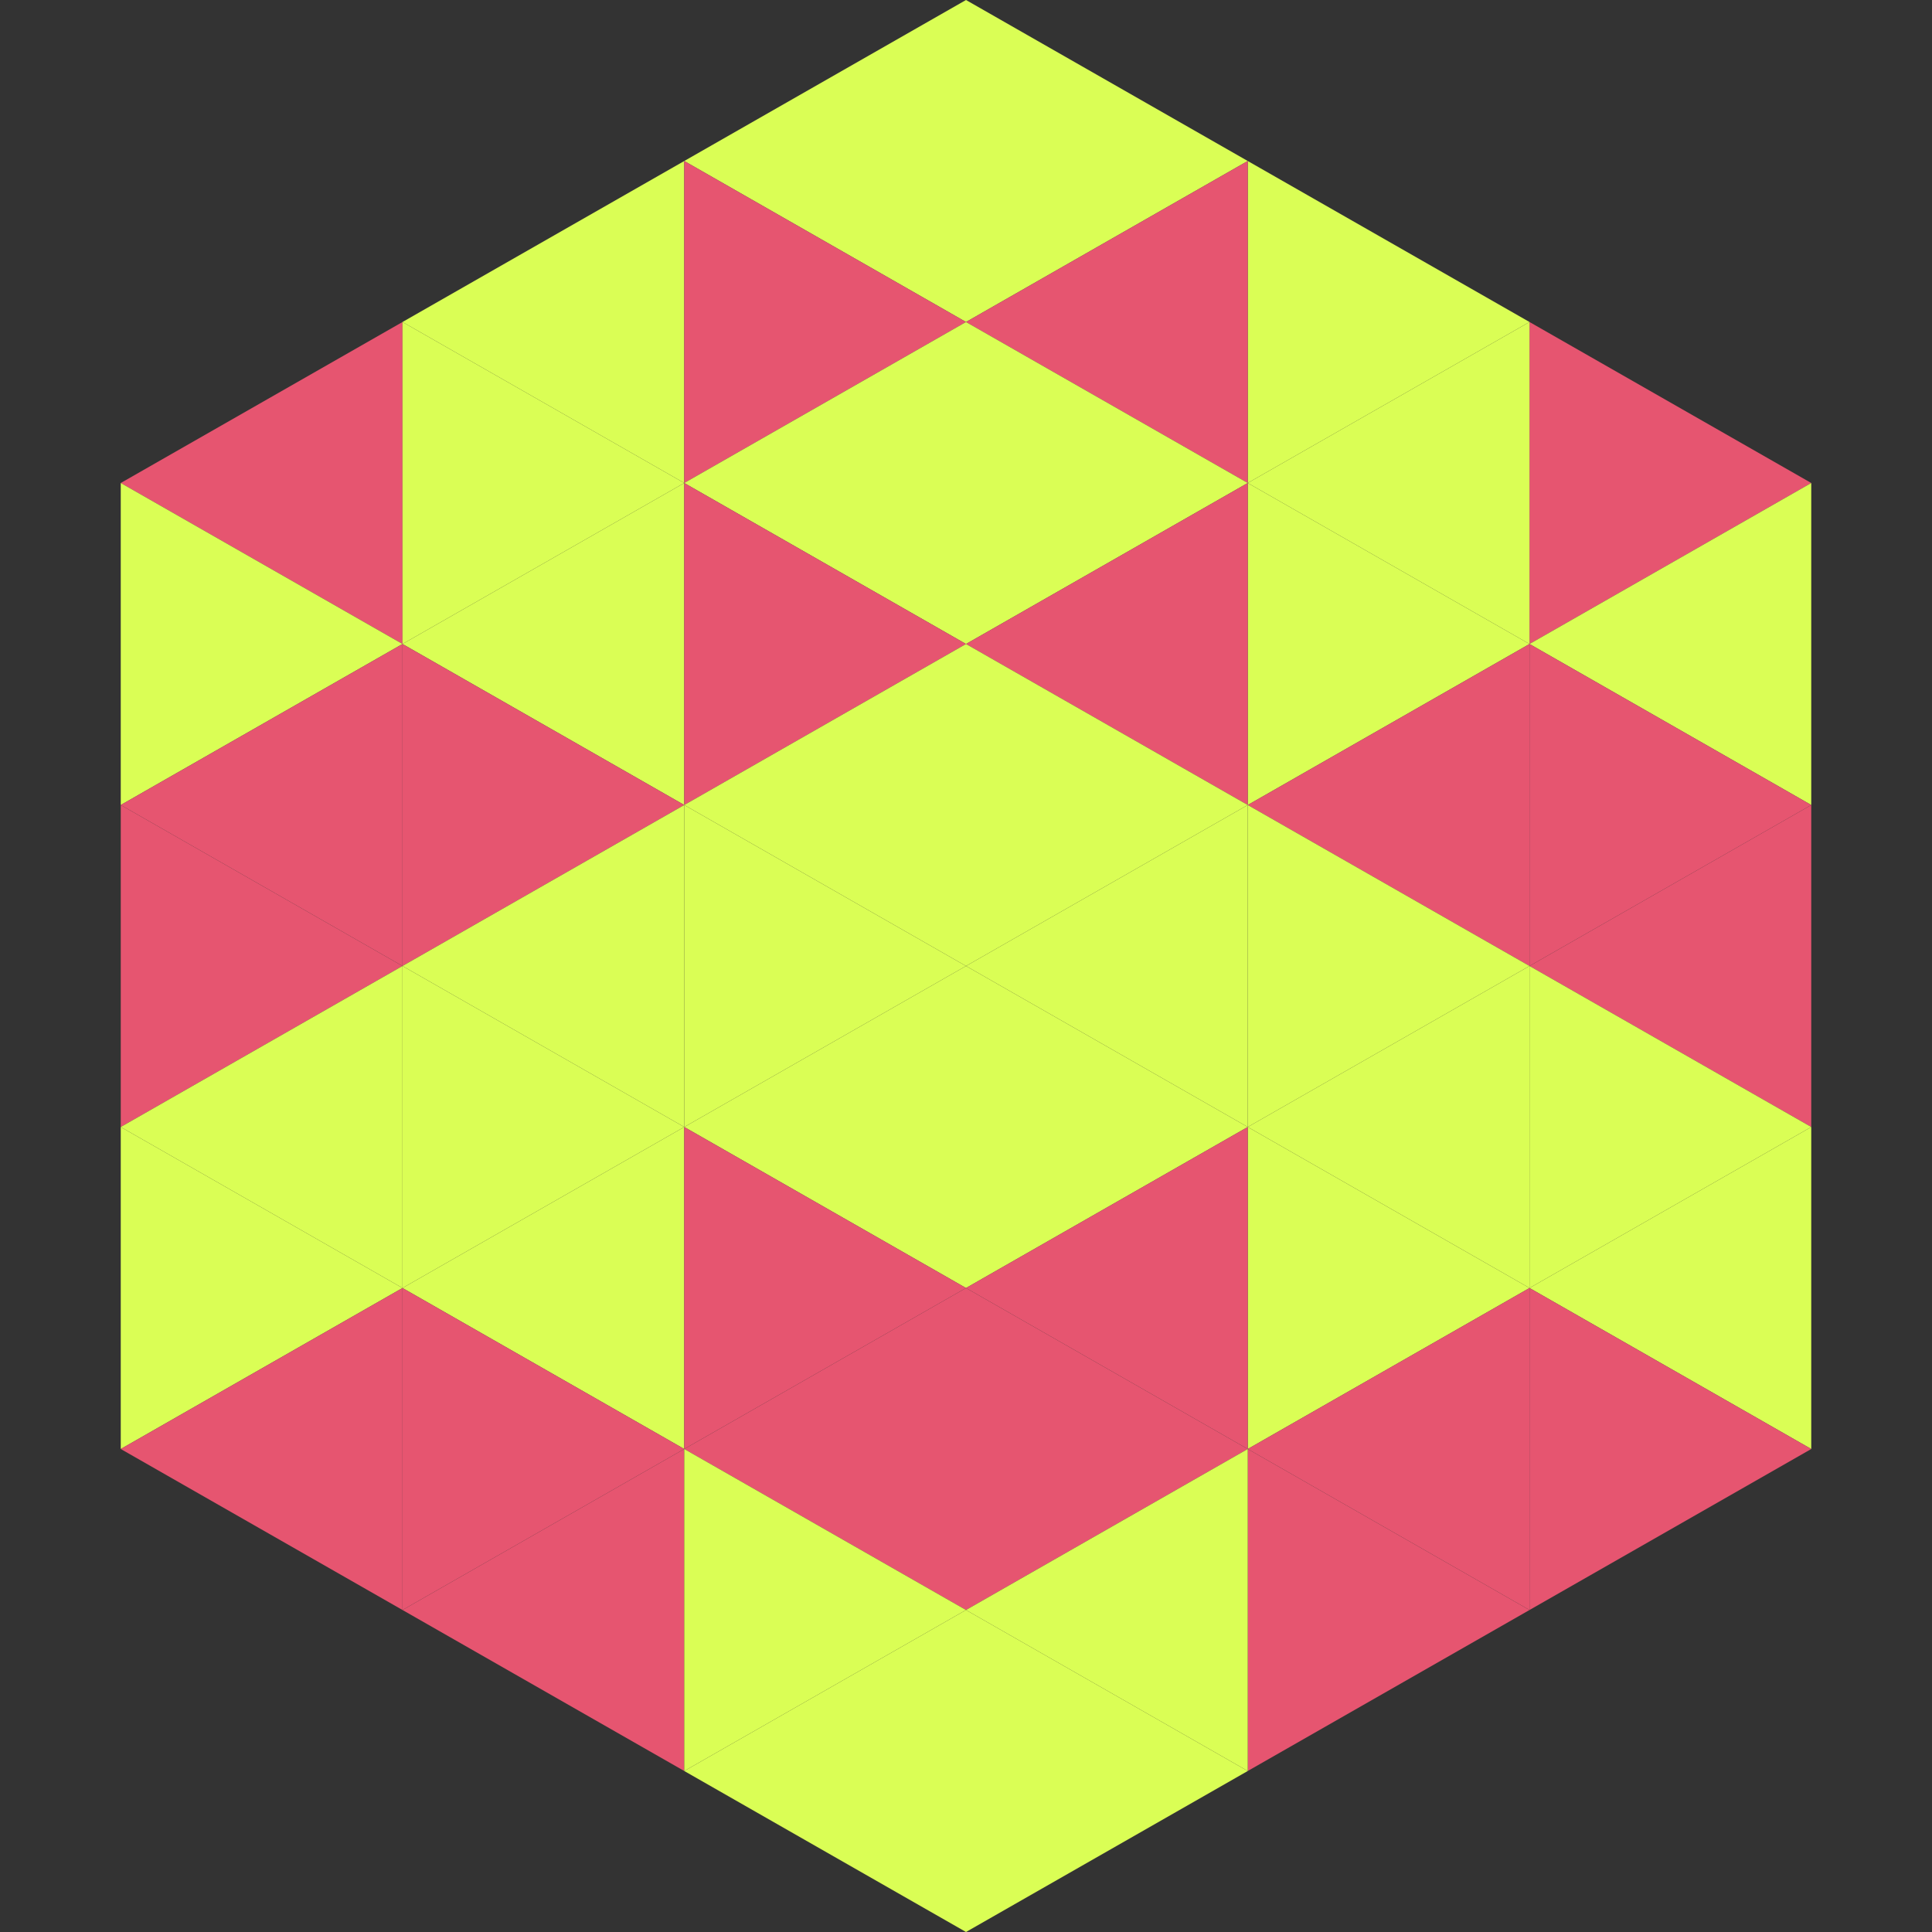 <?xml version="1.0"?>
<!-- Generated by SVGo -->
<svg width="240" height="240"
     xmlns="http://www.w3.org/2000/svg"
     xmlns:xlink="http://www.w3.org/1999/xlink">
<rect width="100%" height="100%" fill="#333333" stroke="none"/>
<polygon points="50,40 15,60 50,80" style="fill:rgb(230,85,112)" />
<polygon points="190,40 225,60 190,80" style="fill:rgb(230,85,112)" />
<polygon points="15,60 50,80 15,100" style="fill:rgb(218,254,85)" />
<polygon points="225,60 190,80 225,100" style="fill:rgb(218,254,85)" />
<polygon points="50,80 15,100 50,120" style="fill:rgb(230,85,112)" />
<polygon points="190,80 225,100 190,120" style="fill:rgb(230,85,112)" />
<polygon points="15,100 50,120 15,140" style="fill:rgb(230,85,112)" />
<polygon points="225,100 190,120 225,140" style="fill:rgb(230,85,112)" />
<polygon points="50,120 15,140 50,160" style="fill:rgb(218,254,85)" />
<polygon points="190,120 225,140 190,160" style="fill:rgb(218,254,85)" />
<polygon points="15,140 50,160 15,180" style="fill:rgb(218,254,85)" />
<polygon points="225,140 190,160 225,180" style="fill:rgb(218,254,85)" />
<polygon points="50,160 15,180 50,200" style="fill:rgb(230,85,112)" />
<polygon points="190,160 225,180 190,200" style="fill:rgb(230,85,112)" />
<polygon points="15,180 50,200 15,220" style="fill:rgb(255,255,255); fill-opacity:0" />
<polygon points="225,180 190,200 225,220" style="fill:rgb(255,255,255); fill-opacity:0" />
<polygon points="50,0 85,20 50,40" style="fill:rgb(255,255,255); fill-opacity:0" />
<polygon points="190,0 155,20 190,40" style="fill:rgb(255,255,255); fill-opacity:0" />
<polygon points="85,20 50,40 85,60" style="fill:rgb(218,254,85)" />
<polygon points="155,20 190,40 155,60" style="fill:rgb(218,254,85)" />
<polygon points="50,40 85,60 50,80" style="fill:rgb(218,254,85)" />
<polygon points="190,40 155,60 190,80" style="fill:rgb(218,254,85)" />
<polygon points="85,60 50,80 85,100" style="fill:rgb(218,254,85)" />
<polygon points="155,60 190,80 155,100" style="fill:rgb(218,254,85)" />
<polygon points="50,80 85,100 50,120" style="fill:rgb(230,85,112)" />
<polygon points="190,80 155,100 190,120" style="fill:rgb(230,85,112)" />
<polygon points="85,100 50,120 85,140" style="fill:rgb(218,254,85)" />
<polygon points="155,100 190,120 155,140" style="fill:rgb(218,254,85)" />
<polygon points="50,120 85,140 50,160" style="fill:rgb(218,254,85)" />
<polygon points="190,120 155,140 190,160" style="fill:rgb(218,254,85)" />
<polygon points="85,140 50,160 85,180" style="fill:rgb(218,254,85)" />
<polygon points="155,140 190,160 155,180" style="fill:rgb(218,254,85)" />
<polygon points="50,160 85,180 50,200" style="fill:rgb(230,85,112)" />
<polygon points="190,160 155,180 190,200" style="fill:rgb(230,85,112)" />
<polygon points="85,180 50,200 85,220" style="fill:rgb(230,85,112)" />
<polygon points="155,180 190,200 155,220" style="fill:rgb(230,85,112)" />
<polygon points="120,0 85,20 120,40" style="fill:rgb(218,254,85)" />
<polygon points="120,0 155,20 120,40" style="fill:rgb(218,254,85)" />
<polygon points="85,20 120,40 85,60" style="fill:rgb(230,85,112)" />
<polygon points="155,20 120,40 155,60" style="fill:rgb(230,85,112)" />
<polygon points="120,40 85,60 120,80" style="fill:rgb(218,254,85)" />
<polygon points="120,40 155,60 120,80" style="fill:rgb(218,254,85)" />
<polygon points="85,60 120,80 85,100" style="fill:rgb(230,85,112)" />
<polygon points="155,60 120,80 155,100" style="fill:rgb(230,85,112)" />
<polygon points="120,80 85,100 120,120" style="fill:rgb(218,254,85)" />
<polygon points="120,80 155,100 120,120" style="fill:rgb(218,254,85)" />
<polygon points="85,100 120,120 85,140" style="fill:rgb(218,254,85)" />
<polygon points="155,100 120,120 155,140" style="fill:rgb(218,254,85)" />
<polygon points="120,120 85,140 120,160" style="fill:rgb(218,254,85)" />
<polygon points="120,120 155,140 120,160" style="fill:rgb(218,254,85)" />
<polygon points="85,140 120,160 85,180" style="fill:rgb(230,85,112)" />
<polygon points="155,140 120,160 155,180" style="fill:rgb(230,85,112)" />
<polygon points="120,160 85,180 120,200" style="fill:rgb(230,85,112)" />
<polygon points="120,160 155,180 120,200" style="fill:rgb(230,85,112)" />
<polygon points="85,180 120,200 85,220" style="fill:rgb(218,254,85)" />
<polygon points="155,180 120,200 155,220" style="fill:rgb(218,254,85)" />
<polygon points="120,200 85,220 120,240" style="fill:rgb(218,254,85)" />
<polygon points="120,200 155,220 120,240" style="fill:rgb(218,254,85)" />
<polygon points="85,220 120,240 85,260" style="fill:rgb(255,255,255); fill-opacity:0" />
<polygon points="155,220 120,240 155,260" style="fill:rgb(255,255,255); fill-opacity:0" />
</svg>
